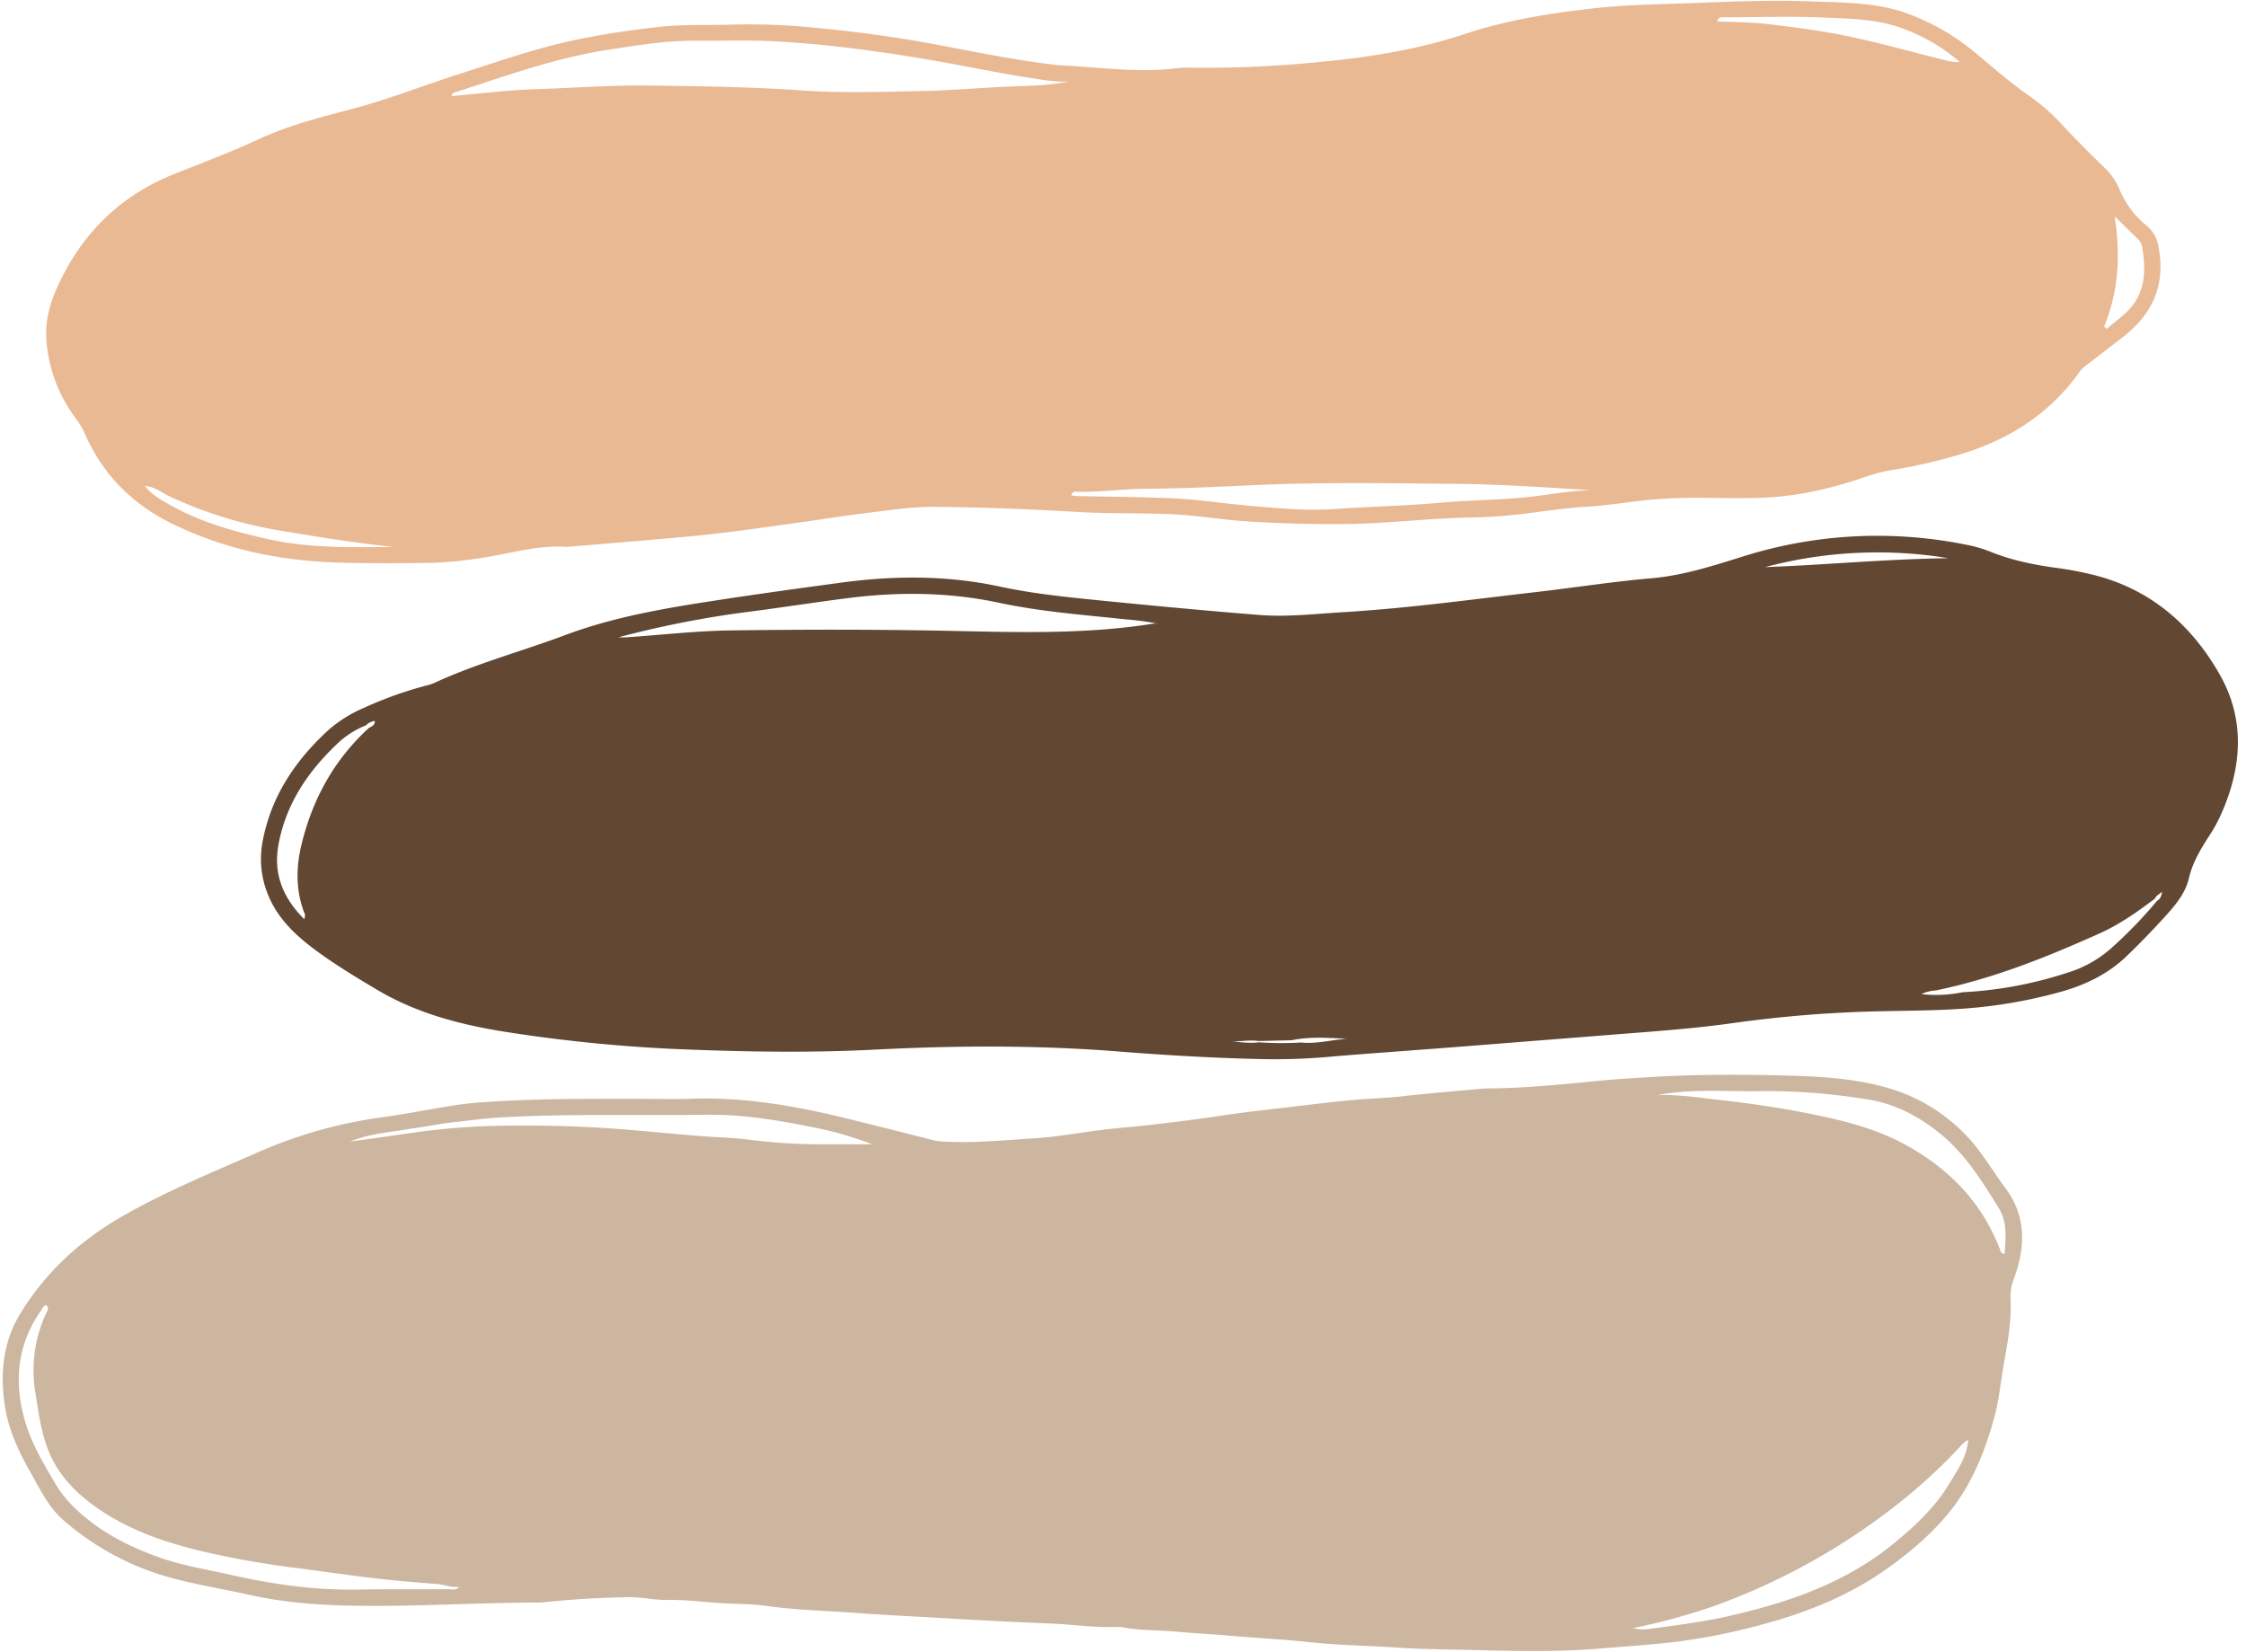 <?xml version="1.0" encoding="UTF-8" standalone="no"?><svg xmlns="http://www.w3.org/2000/svg" xmlns:xlink="http://www.w3.org/1999/xlink" fill="#000000" height="605" preserveAspectRatio="xMidYMid meet" version="1" viewBox="-1.0 -0.3 822.4 605.0" width="822.4" zoomAndPan="magnify"><g><g id="change1_1"><path d="M232.615,402.093c6.5,0,13.017.189,19.515-.035,19.465-.671,38.4,2.659,57.174,7.284q15.806,3.894,31.574,7.939a23.768,23.768,0,0,0,4.824.486c10.571.545,21.1-.551,31.614-1.191,9.336-.569,18.589-2.4,27.905-3.441,4.018-.448,8.056-.74,12.082-1.184,9.643-1.063,19.262-2.253,28.858-3.7,8.472-1.28,17-2.2,25.513-3.2,8.349-.984,16.7-2.062,25.072-2.731,5-.4,10.018-.543,15.022-1.1,9.8-1.092,19.639-1.9,29.463-2.813.969-.09,1.947-.123,2.921-.13,13.3-.1,26.5-1.442,39.728-2.739,6.1-.6,12.274-.99,18.417-1.371,16.4-1.019,32.806-1.049,49.194-.65,12.276.3,24.687.862,36.616,3.992a64.228,64.228,0,0,1,36.949,25.448c2.823,3.964,5.457,8.066,8.351,11.976,7.531,10.178,7.215,21.147,3.236,32.391a19.077,19.077,0,0,0-1.483,7.524c.442,8.319-.987,16.424-2.476,24.583-1.13,6.193-1.613,12.5-3.265,18.624-3.5,12.97-8.353,25.306-16.972,35.792-6.426,7.818-14.113,14.311-22.341,20.194-13.667,9.77-28.926,15.934-45.023,20.317a228.33,228.33,0,0,1-33.279,6.668c-8.991,1.059-18.06,1.614-27.088,2.373-15.111,1.272-30.212.926-45.29.555-9.721-.239-19.48-.273-29.179-.934-10.507-.716-21.066-.81-31.519-1.941-10.143-1.1-20.327-1.559-30.477-2.474-6.107-.551-12.3-.8-18.415-1.388-6.606-.64-13.29-.312-19.834-1.623a6.189,6.189,0,0,0-1.456-.12c-8.294.349-16.516-.9-24.782-1.238q-19.179-.784-38.357-1.934c-11.159-.652-22.336-1.146-33.472-1.98-10.8-.809-21.662-1.021-32.423-2.555-4.631-.66-9.388-.673-14.052-.866-7.295-.3-14.535-1.443-21.852-1.3-4.866.1-9.631-1.107-14.543-1.021-10.543.186-21.044.791-31.523,1.917a13.958,13.958,0,0,1-1.462.045c-22.743.055-45.457,1.571-68.216,1.148-12.514-.233-24.9-1.14-37.128-3.881-12.31-2.761-24.856-4.462-36.826-8.746A100.382,100.382,0,0,1,22.6,556.718c-5.857-4.971-9.027-11.848-12.7-18.315-4.254-7.5-7.836-15.346-9.14-23.982-1.8-11.893-.629-23.431,5.763-33.841,9.434-15.362,22.291-27.022,38.079-35.96,15.747-8.914,32.419-15.72,48.871-22.971a169.184,169.184,0,0,1,45.237-12.779c9.124-1.256,18.165-3.1,27.271-4.5,4.153-.638,8.367-.93,12.565-1.213C196.553,401.941,214.586,402.113,232.615,402.093Zm-83.032,10.9c-7.507,1.356-15.2,1.766-22.41,4.757l22.415-3.158A251.381,251.381,0,0,1,180.02,412a461.026,461.026,0,0,1,51.509,1.63c9.348.762,18.684,1.78,28.057,2.369,4.178.263,8.412.405,12.579.928a216.59,216.59,0,0,0,21.753,1.721c6.988.168,13.981.063,20.972.077,1.141,0,2.282,0,3.423,0a125.856,125.856,0,0,0-22.487-6.393c-12.709-2.56-25.46-4.6-38.512-4.414-25.169.357-50.35-.443-75.509,1.007-5.5.317-10.93,1.11-16.393,1.681C160.089,411.159,154.88,412.345,149.583,412.99ZM719.566,527.018a10.785,10.785,0,0,0-3.245,2.9,208.61,208.61,0,0,1-27.22,24.22,240.361,240.361,0,0,1-62.709,33.77,224.209,224.209,0,0,1-29.409,7.984,12.8,12.8,0,0,0,5.936.321c9.59-1.347,19.2-2.48,28.683-4.622,22.173-5.01,43.245-12.168,61.189-26.971,7.721-6.368,14.845-13.084,19.986-21.624,2.971-4.934,6.447-9.792,6.878-15.887l.4-.5Zm-703.415-49.3c-1.312-.039-1.565,1.113-2.081,1.843-8.548,12.1-10.012,25.354-6.232,39.4,2.26,8.4,6.555,15.852,10.965,23.249a42.451,42.451,0,0,0,5.706,7.834c9.337,9.746,20.816,15.785,33.4,20.172,8.3,2.895,16.937,4.242,25.451,6.162,15.523,3.5,31.175,5.736,47.152,5.419,11.05-.219,22.106-.072,33.158-.14,1.045-.006,2.27.529,3.523-.9-3.019.443-5.406-.769-7.994-.972-7.576-.6-15.155-1.213-22.7-2.092-9.466-1.1-18.9-2.5-28.349-3.716a334.083,334.083,0,0,1-34.844-6.134c-14.424-3.428-28.375-8.206-40.455-17.171-6.985-5.184-12.78-11.409-16.1-19.7-2.681-6.7-3.614-13.764-4.72-20.775a49.778,49.778,0,0,1,3.558-28.925C16.045,480.267,17.1,479.067,16.151,477.721Zm589.468-76.914c7.27-.455,14.518.742,21.727,1.543,12.193,1.354,24.357,3.114,36.4,5.606,11.146,2.308,22.046,5.12,32.207,10.552,16.371,8.752,28.567,21.156,35.331,38.614.278.717.274,1.639,1.741,1.731.316-5.749,1.133-11.4-2.174-16.771-6.213-10.1-12.484-20.111-21.916-27.64-7.747-6.185-16.406-10.643-26.209-12.157a229.2,229.2,0,0,0-39.184-3.01C630.927,399.507,618.258,398.25,605.619,400.807Z" fill="#cdb6a0"/></g><g id="change2_1"><path d="M265.822,8.747A236.175,236.175,0,0,1,297.945,9.92C312.617,11.3,327.234,13.276,341.737,16c13.85,2.605,27.661,5.459,41.657,7.208,4.017.5,8.085.6,12.121.915,11.635.92,23.305,2.021,35,.481a37.451,37.451,0,0,1,5.363-.082,431.846,431.846,0,0,0,48.142-2.306c17.408-1.709,34.66-4.526,51.416-10.091C550.7,7.06,566.566,4.553,582.557,2.755c12.449-1.4,24.929-1.479,37.413-1.98C634.266.2,648.564-.314,662.84.23c11.777.449,23.7.333,35.06,4.6a83.85,83.85,0,0,1,24.688,14.438c6.586,5.545,13.077,11.163,20.187,16.051A75.953,75.953,0,0,1,755.013,46.38c4.66,4.987,9.518,9.8,14.4,14.572A22.742,22.742,0,0,1,775,68.844a33.619,33.619,0,0,0,9.689,13.231,12.114,12.114,0,0,1,4.414,6.733c3.177,14.3-1.357,25.543-12.781,34.317-4.507,3.462-8.964,6.988-13.513,10.391a12.384,12.384,0,0,0-2.668,2.781c-11.422,15.869-27.146,25.309-45.7,30.47a198.217,198.217,0,0,1-23.725,5.225,65.129,65.129,0,0,0-10.287,2.912c-10.671,3.468-21.45,6.12-32.746,6.874-8.289.553-16.5.276-24.768.226a189.44,189.44,0,0,0-20.415.777c-7.57.775-15.1,2.04-22.69,2.5-6.98.42-13.874,1.41-20.779,2.3a196.466,196.466,0,0,1-21.8,1.644c-15.268.254-30.417,2.249-45.707,2.379-12.333.105-24.6-.218-36.888-1.05-8.574-.581-17.029-2.063-25.648-2.5-11.861-.595-23.73-.179-35.557-.882-17.35-1.031-34.694-1.714-52.074-1.864-8.83-.077-17.456,1.338-26.138,2.4-8.358,1.021-16.674,2.385-25.016,3.543-9.144,1.269-18.285,2.58-27.451,3.676-7.4.885-14.837,1.531-22.265,2.187-10.981.969-21.969,1.853-32.954,2.772a6.517,6.517,0,0,1-.973.064c-11.36-.795-22.126,2.914-33.192,4.343a141.063,141.063,0,0,1-15.466,1.5c-11.38.2-22.772.23-34.15-.052-21.489-.532-42.219-4.726-61.63-14.221-14.656-7.168-25.624-18.09-32.132-33.224-1.235-2.873-3.258-5.237-4.96-7.8A54.615,54.615,0,0,1,16,124.554c-.561-6.6.989-12.917,3.639-18.938,8.791-19.974,23.173-34.323,43.519-42.341,10.27-4.048,20.567-7.99,30.6-12.619,10.651-4.913,21.962-7.871,33.28-10.819,13.678-3.564,26.837-8.778,40.283-13.087,13.9-4.456,27.689-9.321,42.009-12.357,10.308-2.186,20.706-3.7,31.192-4.867C248.97,8.585,257.392,8.984,265.822,8.747ZM51.937,177.656a1.307,1.307,0,0,0-.108-.353c-.038-.059-.158-.066-.241-.1l.405.4c2.878,3.694,6.974,5.742,10.94,7.9,10.653,5.783,22.263,8.9,33.968,11.563,13.693,3.111,27.67,3.091,41.626,2.973,1.611-.014,3.222,0,4.833,0-13.6-1.459-27.013-3.551-40.4-5.811a157.212,157.212,0,0,1-41.724-12.667C58.227,180.127,55.5,177.826,51.937,177.656ZM716.7,22.4a1.234,1.234,0,0,0,.112.368c.041.06.175.058.267.084l-.433-.4a65.988,65.988,0,0,0-19.858-11.9c-9.228-3.749-19.055-3.941-28.712-4.389-12.492-.579-25.031-.156-37.549-.125-1.03,0-2.378-.335-2.731,1.518,6.354.251,12.659.242,18.955,1.013,8.361,1.025,16.721,2.063,24.989,3.616,13.386,2.515,26.453,6.419,39.694,9.575A14.928,14.928,0,0,0,716.7,22.4Zm-326.29,7.117c-5.25.322-10.376-.708-15.471-1.5-10.235-1.59-20.387-3.716-30.588-5.536-11.319-2.019-22.671-3.771-34.093-5.182q-13.524-1.671-27.092-2.45c-9.724-.555-19.5-.162-29.254-.245-10.917-.093-21.651,1.694-32.369,3.349-19,2.933-37.04,9.453-55.239,15.343-.757.245-1.788.363-1.987,1.588,10.446-.892,20.747-2.227,31.079-2.542,13.465-.409,26.905-1.48,40.4-1.318,18.987.229,37.945.482,56.919,1.792,14.563,1.006,29.251.518,43.875.225,11.5-.231,22.978-1.336,34.477-1.749C377.54,31.055,384,30.924,390.411,29.512Zm.862,151.581c1,.111,1.787.261,2.579.277,11.681.239,23.357.284,35.042.826,8.941.414,17.724,1.819,26.593,2.609,10.836.965,21.7,2.036,32.536,1.274,12.765-.9,25.557-1.137,38.326-2.285,11.266-1.013,22.655-.95,33.934-2.286,7.153-.848,14.248-2.192,21.491-2.313-16.373-.975-32.716-2.141-49.068-2.3-25-.238-50-.674-75.009.477-12.952.6-25.933,1.23-38.917,1.295-8.6.042-17.146,1.361-25.761,1.083C392.442,179.735,391.708,179.648,391.273,181.093ZM769.457,119.3l.959.795c2.326-1.942,4.741-3.788,6.963-5.842,7-6.467,7.534-14.693,6.11-23.376a5.928,5.928,0,0,0-1.527-3.519c-2.66-2.559-5.295-5.145-8.653-8.415C775.545,93.351,774.681,106.546,769.457,119.3Z" fill="#e9b994"/></g><g id="change3_1"><path d="M462.508,387.559c-18.052-.338-36.075-1.4-54.066-2.819-29.726-2.342-59.422-2.186-89.191-.669-23.549,1.2-47.155.824-70.73-.132a565.079,565.079,0,0,1-63.546-6.237c-16.791-2.6-33.129-6.768-47.9-15.548-7.4-4.4-14.8-8.863-21.742-13.926-8.037-5.862-15.323-12.53-18.783-22.453a34.09,34.09,0,0,1-1.418-17.748c3.03-16.531,11.855-29.7,24-40.875a48.32,48.32,0,0,1,13.173-8.257,140.705,140.705,0,0,1,22.444-8.056,18.843,18.843,0,0,0,3.244-1.03c15.5-7.191,32.037-11.572,47.987-17.55,17.719-6.641,36.359-9.8,55-12.658,15.419-2.368,30.874-4.506,46.336-6.581,19.308-2.592,38.579-2.648,57.727,1.47,11.944,2.568,24.077,3.824,36.2,5.035,19.574,1.954,39.162,3.8,58.77,5.367,10.226.817,20.466-.4,30.683-1.008,23.542-1.4,46.9-4.634,70.31-7.321,14.209-1.63,28.359-3.865,42.6-5.095,11.654-1.006,22.542-4.538,33.55-7.972a163.647,163.647,0,0,1,81.409-4.4,47.546,47.546,0,0,1,8.9,2.508c8.19,3.363,16.746,5.02,25.458,6.188,3.857.517,7.7,1.274,11.487,2.157,21.479,5,36.938,18.314,47.456,36.913,9.459,16.728,7.983,34.389.141,51.606a54.171,54.171,0,0,1-3.762,6.829c-3.242,5.034-6.349,9.968-7.756,16.041-1.289,5.568-5.166,10.107-9.02,14.317-4.5,4.916-9.125,9.735-13.945,14.336-6.727,6.422-14.927,10.372-23.788,12.864a179.884,179.884,0,0,1-36.927,6.282c-10.4.69-20.8.667-31.2.93a454.711,454.711,0,0,0-51.975,4.276c-14.651,2.066-29.421,3.077-44.169,4.244q-29.657,2.346-59.314,4.685c-14.264,1.111-28.538,2.09-42.8,3.276A221.9,221.9,0,0,1,462.508,387.559Zm-2.645-6.175a125.613,125.613,0,0,0,15.619.078c5.651.589,11.114-.986,16.687-1.384-6.756-.282-13.511-.849-20.206.553l-12.151.288c-3.7-.524-7.38.314-10.789.213C452.448,381.076,456.139,381.93,459.863,381.384ZM133.921,266.41c.97-.69,2.4-.988,2.332-2.694a5.181,5.181,0,0,0-3.232,1.6,32.518,32.518,0,0,0-10.936,7.132c-10.551,10.091-18.382,21.8-21.1,36.45-2.007,10.839,1.663,19.65,9.394,27.367a2.739,2.739,0,0,0-.1-2.644c-3.01-8.207-2.893-16.433-.825-24.874C113.5,292.214,121.351,277.972,133.921,266.41Zm583.684,96.643a146.746,146.746,0,0,0,38.156-7.07,43.038,43.038,0,0,0,16.456-9.192,166.019,166.019,0,0,0,16.557-17.143c1.054-.648,1.668-1.546,1.9-3.434-1.17,1.122-2.234,1.4-2.587,2.528-6.361,4.81-12.881,9.428-20.167,12.706-19.417,8.739-39.145,16.645-60.117,20.948a14.134,14.134,0,0,0-5.252,1.339A47.87,47.87,0,0,0,717.605,363.053ZM225.4,233.094c.973,0,1.95.057,2.919-.009,12.806-.876,25.6-2.362,38.419-2.534,25.037-.336,50.084-.384,75.13.074,26.8.489,53.644,1.7,80.29-2.688a.9.9,0,0,1,.448.118c-.107.641.472-.1-.011-.052a108.6,108.6,0,0,0-11.751-1.526c-15.347-1.652-30.772-2.788-45.9-6.019-18.18-3.883-36.46-4.11-54.811-1.812-11.927,1.494-23.807,3.37-35.727,4.927A368.142,368.142,0,0,0,225.4,233.094Zm487.05-28.983a160.062,160.062,0,0,0-67.157,3.27C667.678,206.553,690,204.391,712.454,204.111Z" fill="#624732"/></g></g></svg>